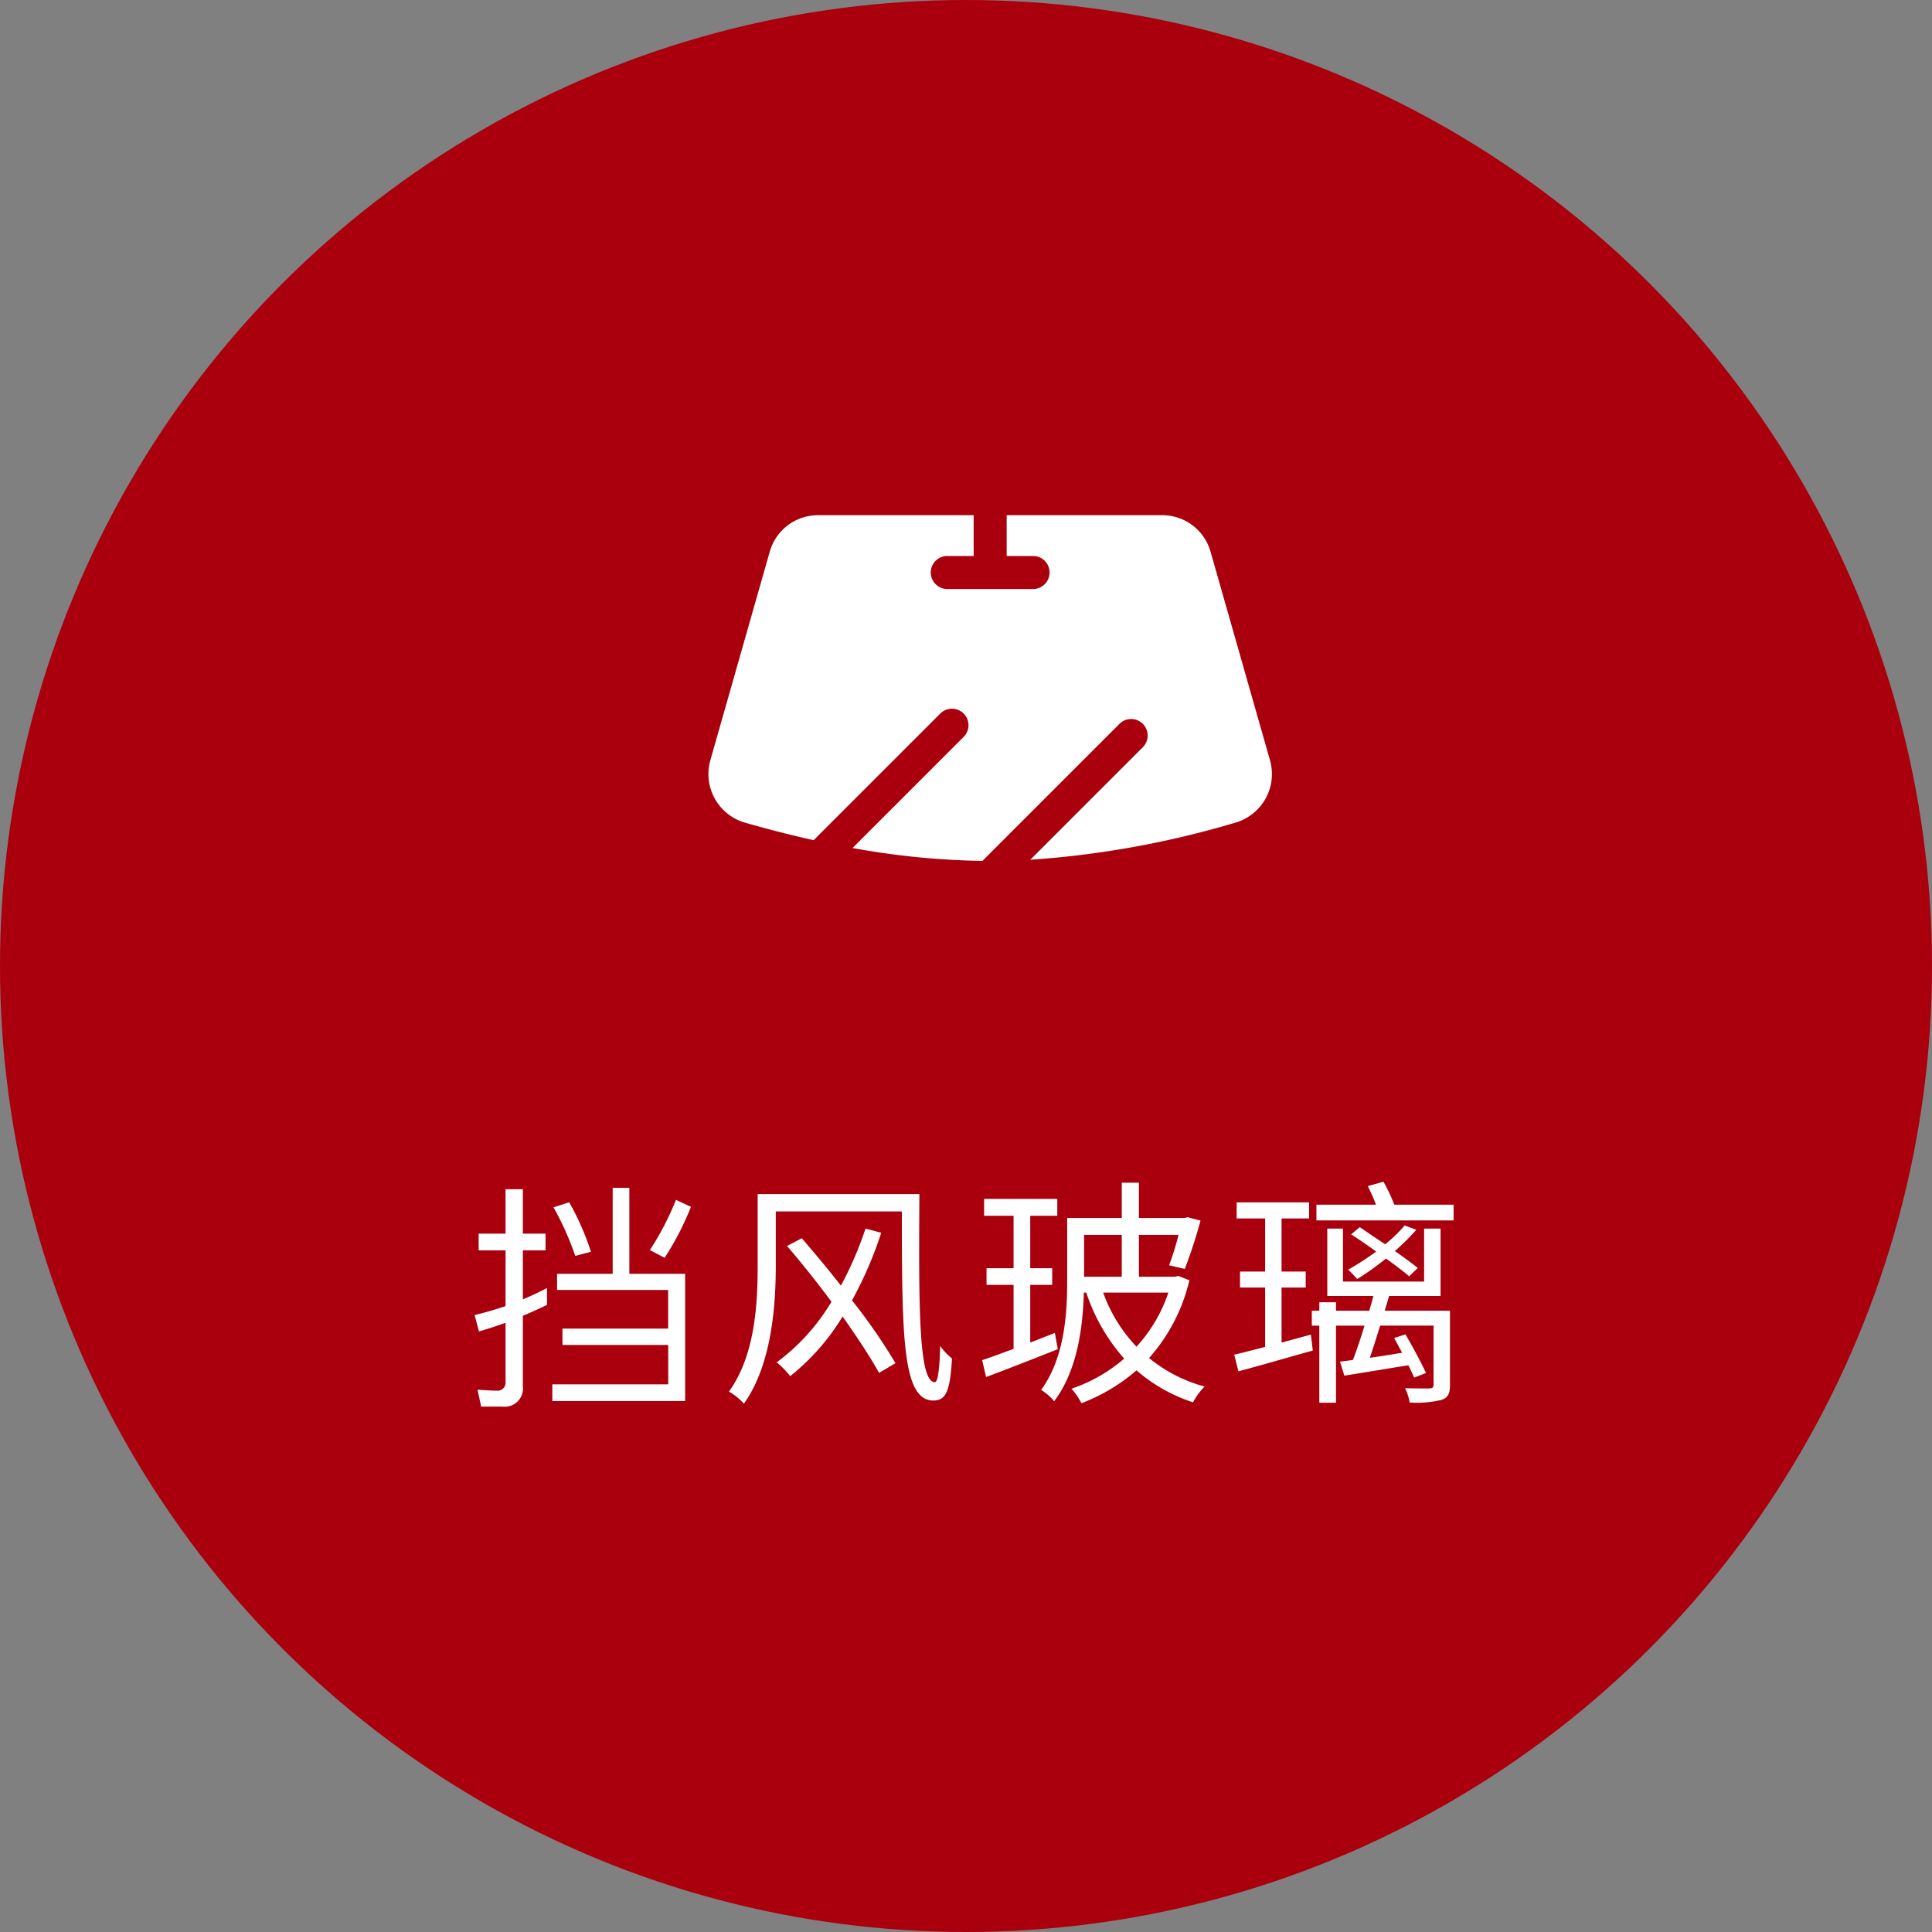 <svg xmlns="http://www.w3.org/2000/svg" xmlns:xlink="http://www.w3.org/1999/xlink" width="120" height="120" viewBox="0 0 120 120">
  <rect x="0" y="0" width="120" height="120" fill="#808080" stroke="none"/>
  <defs>
    <clipPath id="clip-path">
      <rect id="Rectangle_266" data-name="Rectangle 266" width="35" height="35" transform="translate(1056 3661)" fill="none"/>
    </clipPath>
  </defs>
  <g id="windshield" transform="translate(-17994 -4922)">
    <g id="Group_448" data-name="Group 448" transform="translate(17186 -2518)">
      <circle id="Ellipse_40" data-name="Ellipse 40" cx="60" cy="60" r="60" transform="translate(808 7440)" fill="#aa000d"/>
      <path id="Path_766" data-name="Path 766" d="M-25.065-3.48v1.02h6.57V-.015h-7.2V1.02h8.25v-7.9H-20.91v-5.34h-1.035v5.34H-25.4V-5.88h6.9v2.4Zm7.05-7.995a17.731,17.731,0,0,1-1.62,3.12l.915.48a17.612,17.612,0,0,0,1.635-3.165Zm-6.63.15-.975.315a18.129,18.129,0,0,1,1.35,3.015l.975-.255A16.754,16.754,0,0,0-24.645-11.325ZM-28.8,1.365A1.135,1.135,0,0,0-27.525.09V-4.275c.51-.21,1-.435,1.5-.675V-6c-.48.255-.99.495-1.5.705V-8.34h1.41V-9.375h-1.41v-2.76H-28.6v2.76H-30.27V-8.34H-28.6v3.465c-.63.21-1.26.4-1.92.555l.27,1.02c.555-.165,1.11-.345,1.65-.54V-.18a.5.5,0,0,1-.57.555c-.375,0-.765-.03-1.17-.06l.225,1.05ZM-6.24-9.69A22.134,22.134,0,0,1-7.77-6.15c-.81-1.035-1.65-2.04-2.43-2.94l-.915.48c.9,1.05,1.86,2.25,2.76,3.465A12.887,12.887,0,0,1-11.76-1.38a5.039,5.039,0,0,1,.84.855A13.939,13.939,0,0,0-7.665-4.23c.93,1.32,1.74,2.55,2.265,3.5l1.02-.6a35.367,35.367,0,0,0-2.7-3.9,24.314,24.314,0,0,0,1.815-4.2Zm-6.7-2.145v4.44c0,2.34-.15,5.565-1.785,7.83a3.718,3.718,0,0,1,.93.75c1.725-2.415,1.98-6.09,1.98-8.58v-3.36h7.83C-3.975-3-3.96.99-2.025.99-1.215.99-.99.345-.87-1.62a4.091,4.091,0,0,1-.735-.78c-.03,1.23-.12,2.25-.33,2.25-1.005,0-1.005-4.635-.96-11.685ZM5.52-3.21l-1.53.6V-6.195H5.355V-7.23H3.99v-3.255H5.67v-1.05H1.125v1.05h1.83V-7.23H1.275v1.035h1.68V-2.22c-.735.27-1.41.525-1.95.7l.24,1.05C2.52-.945,4.17-1.59,5.7-2.2Zm7.05-2.505a9.367,9.367,0,0,1-1.98,3.36,9.518,9.518,0,0,1-2.07-3.36ZM9.675-9.3v2.6H7.335V-9.3Zm3.51,2.55L12.99-6.7H10.74V-9.3H13.2a16.993,16.993,0,0,1-.585,1.89l.975.225a30.883,30.883,0,0,0,.975-3l-.795-.21-.18.045H10.74v-2.19H9.675v2.19H6.285v3.915c0,2.04-.165,4.785-1.62,6.765a3.3,3.3,0,0,1,.81.7C6.915-.855,7.26-3.57,7.32-5.715h.15a11.69,11.69,0,0,0,2.355,4.1A9.808,9.808,0,0,1,6.555.255a4.553,4.553,0,0,1,.615.9,11.375,11.375,0,0,0,3.42-2.04A10.073,10.073,0,0,0,14.1,1.1,4.323,4.323,0,0,1,14.82.12a9.188,9.188,0,0,1-3.45-1.77,11.039,11.039,0,0,0,2.505-4.83ZM19.6-2.61V-6.03h1.5v-.99H19.6v-3.3h1.71v-1h-4.5v1h1.77v3.3h-1.56v.99h1.56v3.69c-.72.18-1.38.36-1.92.48L16.92-.825c1.305-.345,3-.84,4.62-1.29l-.12-.99ZM30.06-4.59H26.01l.27-.915h3.195V-9.69h-1.02V-6.4h-5.04V-9.69H22.44v4.185h2.865c-.075.285-.165.6-.255.915H22.98v-.525H21.945v.525H21.48v.93h.465V1.125H22.98V-3.66h1.77c-.225.75-.48,1.515-.72,2.13l-.8.105.27.87c1.125-.18,2.565-.42,3.975-.645.15.285.27.555.36.765l.735-.285c-.27-.6-.825-1.635-1.275-2.4l-.7.225c.15.285.33.615.495.915-.69.12-1.38.225-2.01.315.21-.585.42-1.29.645-2H29.04V0c0,.18-.06.225-.255.24-.18,0-.825,0-1.515-.015a3.055,3.055,0,0,1,.285.885A6.376,6.376,0,0,0,29.55.945c.405-.15.51-.405.51-.93Zm-2-2.655c-.36-.285-.855-.66-1.425-1.05a13.912,13.912,0,0,0,1.335-1.32l-.72-.27a9.058,9.058,0,0,1-1.215,1.17c-.54-.36-1.1-.735-1.575-1.065l-.54.45c.5.315,1.035.69,1.56,1.065a17.885,17.885,0,0,1-1.74,1.125,6.76,6.76,0,0,1,.555.585A17.351,17.351,0,0,0,26.085-7.83c.57.405,1.1.81,1.44,1.1Zm-1.455-3.93a11.182,11.182,0,0,0-.675-1.425l-.975.27a11.653,11.653,0,0,1,.51,1.155H21.765v.975h8.52v-.975Z" transform="translate(868 7526)" fill="#fff"/>
    </g>
    <g id="Mask_Group_79" data-name="Mask Group 79" transform="translate(16982 1286)" clip-path="url(#clip-path)">
      <path id="windshield-2" data-name="windshield" d="M34.881,114.147c-.427-1.5-3.189-11.194-3.69-12.945a3.111,3.111,0,0,0-3.016-2.275H18.527v2.533h1.638a1.026,1.026,0,1,1,0,2.052H14.837a1.026,1.026,0,1,1,0-2.052h1.638V98.927H6.825A3.111,3.111,0,0,0,3.809,101.2S.555,112.625.121,114.147a3.142,3.142,0,0,0,2.151,3.876q2.192.629,4.266,1.089l7.865-7.865a1.026,1.026,0,1,1,1.451,1.451l-6.9,6.9a48.564,48.564,0,0,0,8.067.8l8.511-8.511a1.026,1.026,0,0,1,1.451,1.451l-6.99,6.99a58.31,58.31,0,0,0,12.739-2.305A3.141,3.141,0,0,0,34.881,114.147Z" transform="translate(1056 3569.073)" fill="#fff"/>
    </g>
  </g>
</svg>
